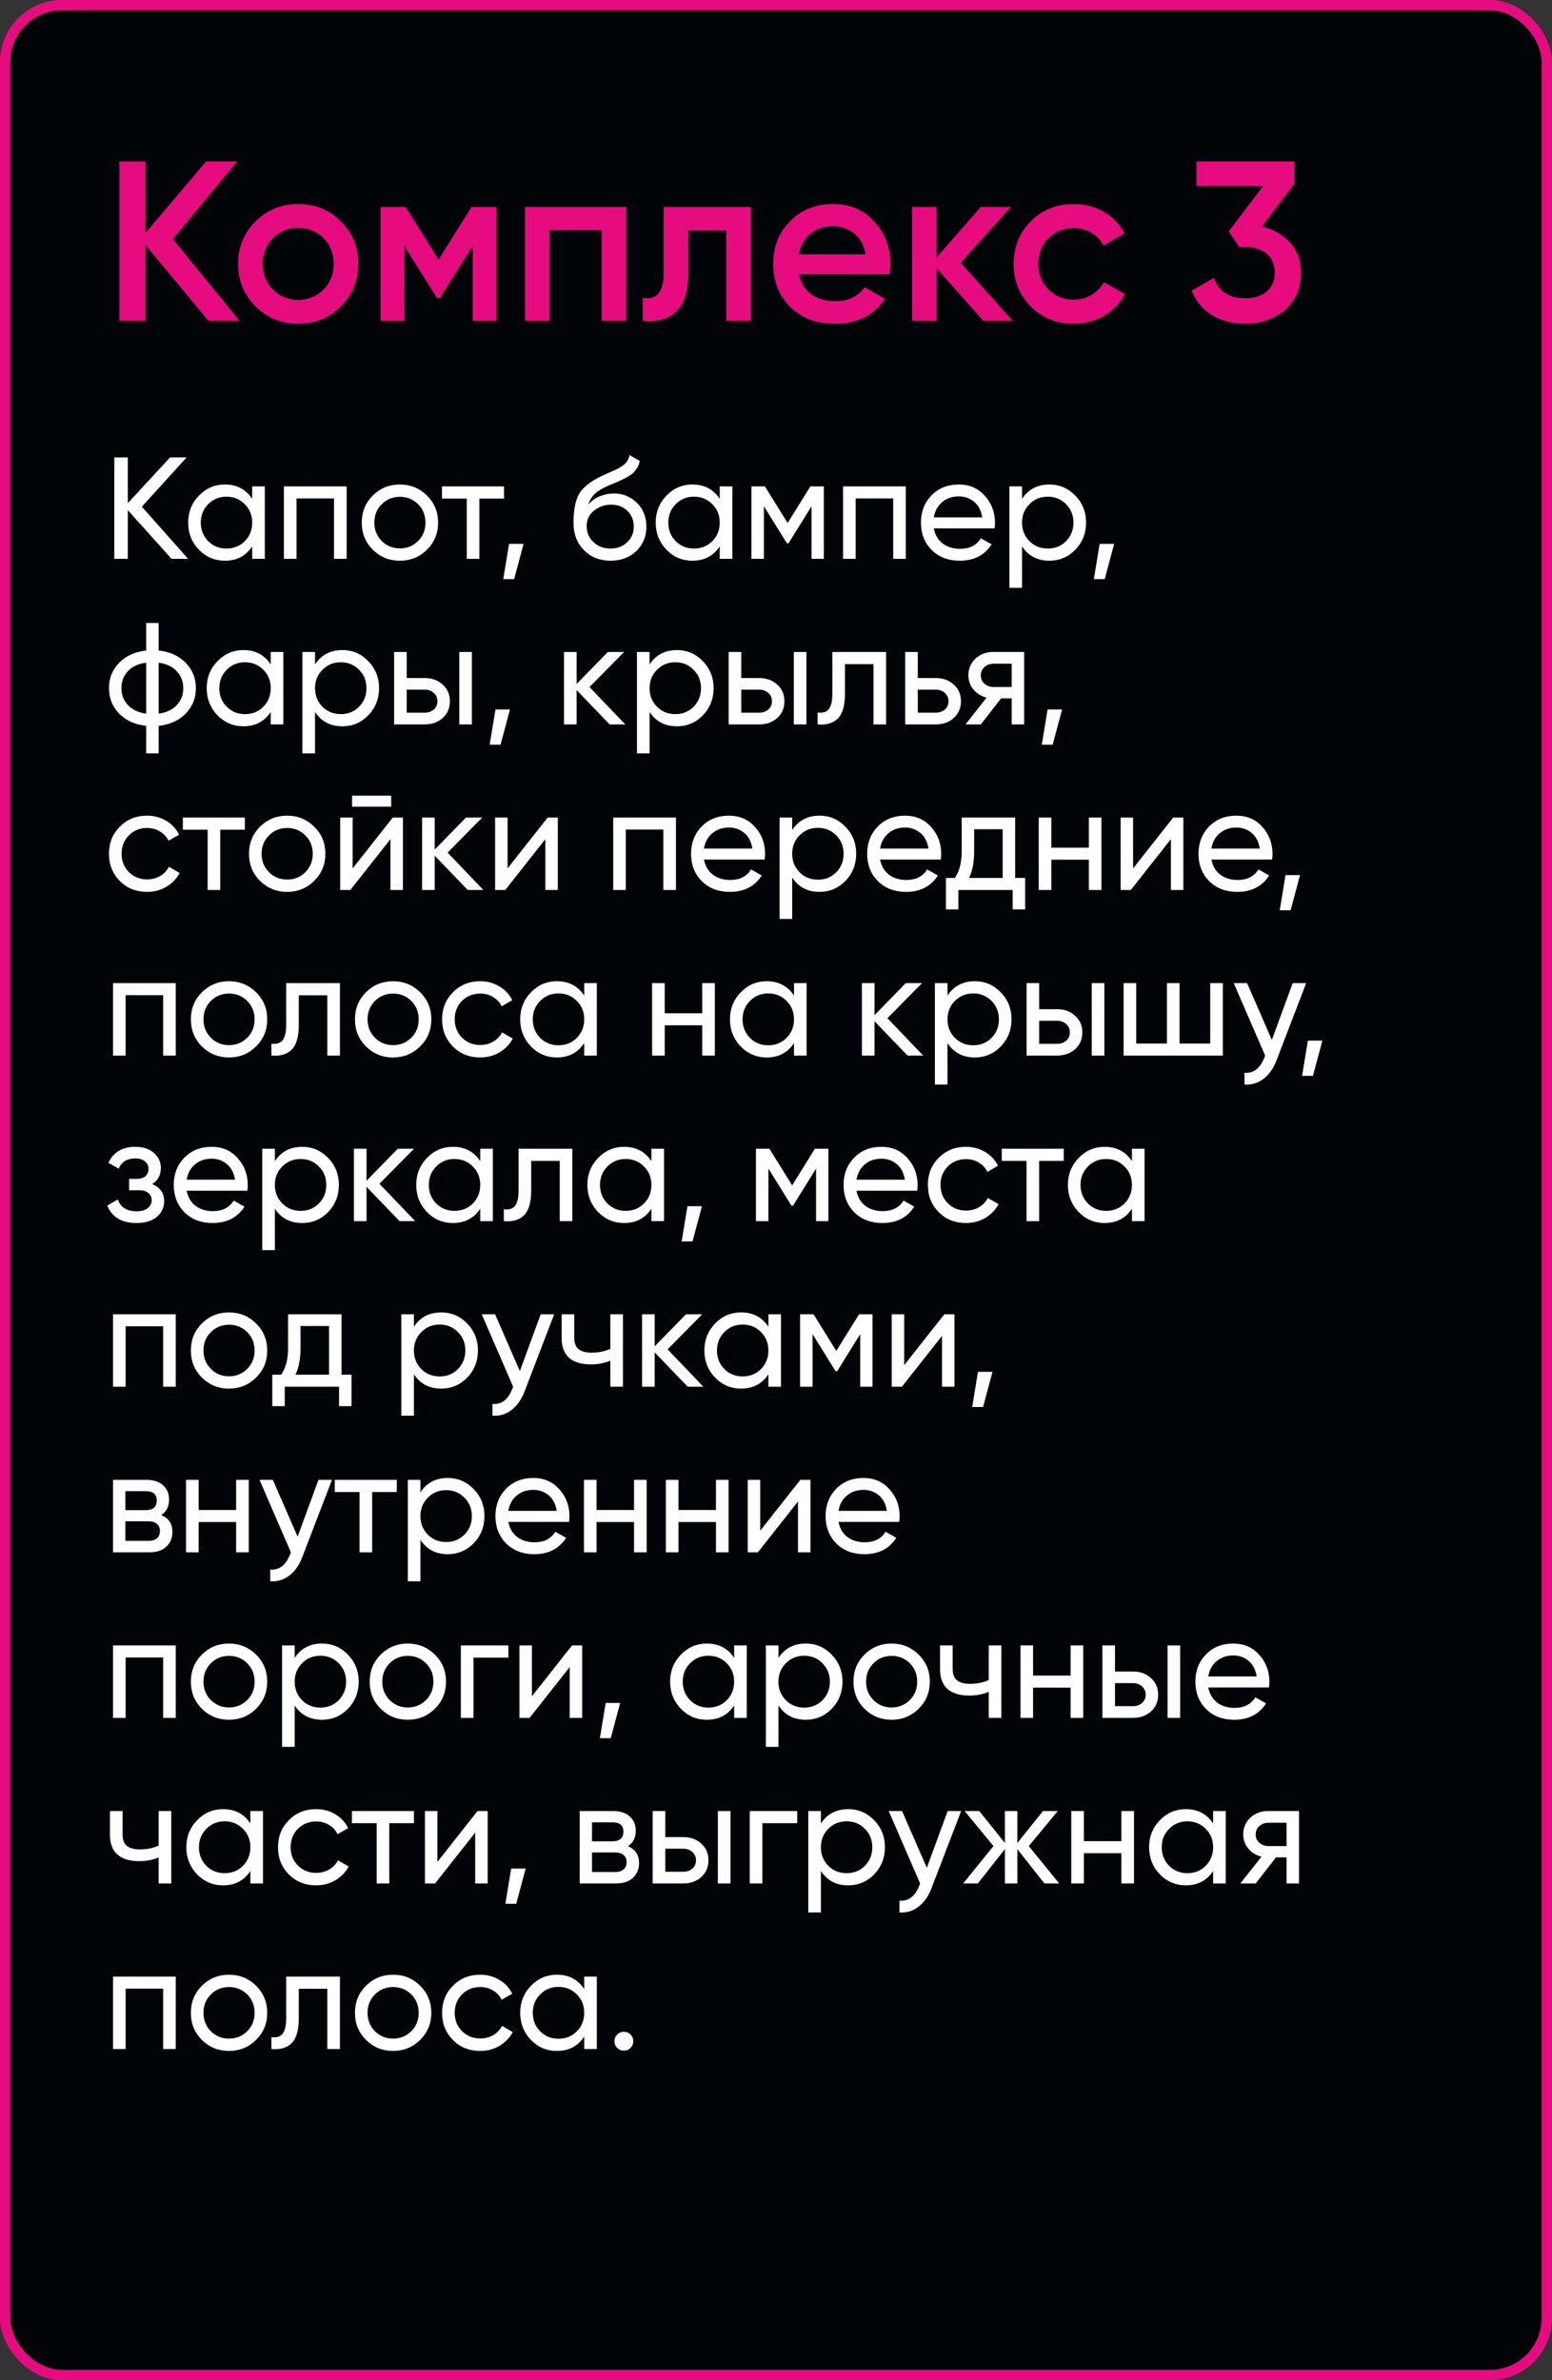 <?xml version="1.0" encoding="UTF-8"?> <svg xmlns="http://www.w3.org/2000/svg" width="150" height="230" viewBox="0 0 150 230" fill="none"><rect x="0" y="0" width="150" height="230" fill="#333333" stroke="none"/> <rect x="0.5" y="0.5" width="149" height="229" rx="5.5" fill="#000406" stroke="#E60C80"></rect> <path d="M23.156 31H20.142L14.07 23.674V31H11.54V15.6H14.07V22.508L19.922 15.6H22.936L16.71 23.102L23.156 31Z" fill="#E60C80"></path> <path d="M28.824 31.286C27.211 31.286 25.84 30.729 24.71 29.614C23.581 28.499 23.016 27.128 23.016 25.5C23.016 23.872 23.581 22.501 24.71 21.386C25.84 20.271 27.211 19.714 28.824 19.714C30.452 19.714 31.823 20.271 32.938 21.386C34.068 22.501 34.632 23.872 34.632 25.5C34.632 27.128 34.068 28.499 32.938 29.614C31.823 30.729 30.452 31.286 28.824 31.286ZM26.382 27.986C27.042 28.646 27.856 28.976 28.824 28.976C29.792 28.976 30.606 28.646 31.266 27.986C31.926 27.326 32.256 26.497 32.256 25.5C32.256 24.503 31.926 23.674 31.266 23.014C30.606 22.354 29.792 22.024 28.824 22.024C27.856 22.024 27.042 22.354 26.382 23.014C25.722 23.674 25.392 24.503 25.392 25.5C25.392 26.497 25.722 27.326 26.382 27.986Z" fill="#E60C80"></path> <path d="M48.001 20V31H45.691V23.762L42.523 28.8H42.237L39.091 23.784V31H36.781V20H39.201L42.391 25.082L45.581 20H48.001Z" fill="#E60C80"></path> <path d="M60.535 20V31H58.159V22.244H53.121V31H50.745V20H60.535Z" fill="#E60C80"></path> <path d="M72.576 20V31H70.2V22.288H66.526V26.38C66.526 28.125 66.145 29.365 65.382 30.098C64.62 30.831 63.534 31.132 62.126 31V28.778C62.801 28.895 63.307 28.756 63.644 28.36C63.982 27.964 64.15 27.267 64.15 26.27V20H72.576Z" fill="#E60C80"></path> <path d="M77.215 26.512C77.391 27.348 77.794 27.993 78.425 28.448C79.056 28.888 79.826 29.108 80.735 29.108C81.996 29.108 82.942 28.653 83.573 27.744L85.531 28.888C84.446 30.487 82.84 31.286 80.713 31.286C78.924 31.286 77.479 30.743 76.379 29.658C75.279 28.558 74.729 27.172 74.729 25.5C74.729 23.857 75.272 22.486 76.357 21.386C77.442 20.271 78.836 19.714 80.537 19.714C82.15 19.714 83.47 20.279 84.497 21.408C85.538 22.537 86.059 23.909 86.059 25.522C86.059 25.771 86.03 26.101 85.971 26.512H77.215ZM77.193 24.576H83.661C83.5 23.681 83.126 23.007 82.539 22.552C81.967 22.097 81.292 21.87 80.515 21.87C79.635 21.87 78.902 22.112 78.315 22.596C77.728 23.08 77.354 23.74 77.193 24.576Z" fill="#E60C80"></path> <path d="M97.874 31H95.036L90.526 25.918V31H88.15V20H90.526V24.862L94.794 20H97.698L92.858 25.39L97.874 31Z" fill="#E60C80"></path> <path d="M103.783 31.286C102.126 31.286 100.74 30.729 99.625 29.614C98.525 28.499 97.975 27.128 97.975 25.5C97.975 23.857 98.525 22.486 99.625 21.386C100.74 20.271 102.126 19.714 103.783 19.714C104.854 19.714 105.829 19.971 106.709 20.484C107.589 20.997 108.249 21.687 108.689 22.552L106.643 23.74C106.394 23.212 106.012 22.801 105.499 22.508C105 22.2 104.421 22.046 103.761 22.046C102.793 22.046 101.979 22.376 101.319 23.036C100.674 23.696 100.351 24.517 100.351 25.5C100.351 26.483 100.674 27.304 101.319 27.964C101.979 28.624 102.793 28.954 103.761 28.954C104.406 28.954 104.986 28.8 105.499 28.492C106.027 28.184 106.423 27.773 106.687 27.26L108.733 28.426C108.264 29.306 107.589 30.003 106.709 30.516C105.829 31.029 104.854 31.286 103.783 31.286Z" fill="#E60C80"></path> <path d="M121.977 21.892C123.092 22.156 123.994 22.677 124.683 23.454C125.387 24.217 125.739 25.177 125.739 26.336C125.739 27.876 125.218 29.086 124.177 29.966C123.136 30.846 121.86 31.286 120.349 31.286C119.176 31.286 118.12 31.015 117.181 30.472C116.257 29.929 115.59 29.137 115.179 28.096L117.335 26.842C117.79 28.162 118.794 28.822 120.349 28.822C121.229 28.822 121.926 28.602 122.439 28.162C122.952 27.707 123.209 27.099 123.209 26.336C123.209 25.573 122.952 24.972 122.439 24.532C121.926 24.092 121.229 23.872 120.349 23.872H119.777L118.765 22.354L122.087 17.976H115.641V15.6H125.101V17.756L121.977 21.892Z" fill="#E60C80"></path> <path d="M18.176 54H16.58L12.352 49.296V54H11.05V44.2H12.352V48.624L16.44 44.2H18.036L13.71 48.96L18.176 54Z" fill="white"></path> <path d="M24.376 47H25.594V54H24.376V52.796C23.769 53.72 22.887 54.182 21.73 54.182C20.75 54.182 19.915 53.827 19.224 53.118C18.533 52.399 18.188 51.527 18.188 50.5C18.188 49.473 18.533 48.605 19.224 47.896C19.915 47.177 20.75 46.818 21.73 46.818C22.887 46.818 23.769 47.28 24.376 48.204V47ZM21.884 53.006C22.593 53.006 23.186 52.768 23.662 52.292C24.138 51.807 24.376 51.209 24.376 50.5C24.376 49.791 24.138 49.198 23.662 48.722C23.186 48.237 22.593 47.994 21.884 47.994C21.184 47.994 20.596 48.237 20.12 48.722C19.644 49.198 19.406 49.791 19.406 50.5C19.406 51.209 19.644 51.807 20.12 52.292C20.596 52.768 21.184 53.006 21.884 53.006Z" fill="white"></path> <path d="M33.501 47V54H32.283V48.162H28.657V54H27.439V47H33.501Z" fill="white"></path> <path d="M41.263 53.118C40.545 53.827 39.672 54.182 38.645 54.182C37.619 54.182 36.746 53.827 36.027 53.118C35.318 52.409 34.963 51.536 34.963 50.5C34.963 49.464 35.318 48.591 36.027 47.882C36.746 47.173 37.619 46.818 38.645 46.818C39.672 46.818 40.545 47.173 41.263 47.882C41.982 48.591 42.341 49.464 42.341 50.5C42.341 51.536 41.982 52.409 41.263 53.118ZM38.645 52.992C39.345 52.992 39.933 52.754 40.409 52.278C40.885 51.802 41.123 51.209 41.123 50.5C41.123 49.791 40.885 49.198 40.409 48.722C39.933 48.246 39.345 48.008 38.645 48.008C37.955 48.008 37.371 48.246 36.895 48.722C36.419 49.198 36.181 49.791 36.181 50.5C36.181 51.209 36.419 51.802 36.895 52.278C37.371 52.754 37.955 52.992 38.645 52.992Z" fill="white"></path> <path d="M48.712 47V48.176H46.332V54H45.114V48.176H42.72V47H48.712Z" fill="white"></path> <path d="M50.601 52.558L49.691 55.96H48.641L49.201 52.558H50.601Z" fill="white"></path> <path d="M59 54.182C57.964 54.182 57.11 53.841 56.438 53.16C55.766 52.479 55.43 51.601 55.43 50.528C55.43 49.333 55.603 48.414 55.948 47.77C56.303 47.126 57.022 46.543 58.104 46.02C58.3 45.927 58.566 45.805 58.902 45.656C59.248 45.507 59.499 45.395 59.658 45.32C59.817 45.236 59.994 45.129 60.19 44.998C60.386 44.858 60.531 44.709 60.624 44.55C60.727 44.382 60.801 44.191 60.848 43.976L61.828 44.536C61.8 44.685 61.763 44.825 61.716 44.956C61.669 45.077 61.599 45.199 61.506 45.32C61.422 45.432 61.347 45.53 61.282 45.614C61.217 45.698 61.105 45.791 60.946 45.894C60.797 45.987 60.685 46.057 60.61 46.104C60.545 46.151 60.41 46.221 60.204 46.314C60.008 46.407 59.873 46.473 59.798 46.51C59.733 46.538 59.579 46.603 59.336 46.706C59.093 46.799 58.944 46.86 58.888 46.888C58.254 47.159 57.787 47.434 57.488 47.714C57.199 47.994 56.989 48.349 56.858 48.778C57.157 48.405 57.53 48.129 57.978 47.952C58.426 47.775 58.874 47.686 59.322 47.686C60.2 47.686 60.941 47.985 61.548 48.582C62.164 49.179 62.472 49.949 62.472 50.892C62.472 51.844 62.145 52.633 61.492 53.258C60.839 53.874 60.008 54.182 59 54.182ZM57.362 52.39C57.801 52.801 58.347 53.006 59 53.006C59.654 53.006 60.19 52.805 60.61 52.404C61.039 52.003 61.254 51.499 61.254 50.892C61.254 50.267 61.049 49.758 60.638 49.366C60.237 48.965 59.705 48.764 59.042 48.764C58.445 48.764 57.904 48.955 57.418 49.338C56.942 49.711 56.704 50.206 56.704 50.822C56.704 51.457 56.923 51.979 57.362 52.39Z" fill="white"></path> <path d="M69.562 47H70.78V54H69.562V52.796C68.955 53.72 68.073 54.182 66.916 54.182C65.936 54.182 65.1 53.827 64.41 53.118C63.719 52.399 63.374 51.527 63.374 50.5C63.374 49.473 63.719 48.605 64.41 47.896C65.1 47.177 65.936 46.818 66.916 46.818C68.073 46.818 68.955 47.28 69.562 48.204V47ZM67.07 53.006C67.779 53.006 68.372 52.768 68.848 52.292C69.324 51.807 69.562 51.209 69.562 50.5C69.562 49.791 69.324 49.198 68.848 48.722C68.372 48.237 67.779 47.994 67.07 47.994C66.37 47.994 65.782 48.237 65.306 48.722C64.83 49.198 64.592 49.791 64.592 50.5C64.592 51.209 64.83 51.807 65.306 52.292C65.782 52.768 66.37 53.006 67.07 53.006Z" fill="white"></path> <path d="M79.625 47V54H78.435V48.918L76.209 52.502H76.055L73.829 48.918V54H72.625V47H73.927L76.125 50.542L78.323 47H79.625Z" fill="white"></path> <path d="M87.546 47V54H86.328V48.162H82.702V54H81.484V47H87.546Z" fill="white"></path> <path d="M90.254 51.06C90.376 51.685 90.66 52.171 91.108 52.516C91.566 52.861 92.126 53.034 92.788 53.034C93.712 53.034 94.384 52.693 94.804 52.012L95.84 52.6C95.159 53.655 94.132 54.182 92.76 54.182C91.65 54.182 90.744 53.837 90.044 53.146C89.354 52.446 89.008 51.564 89.008 50.5C89.008 49.445 89.349 48.568 90.03 47.868C90.712 47.168 91.594 46.818 92.676 46.818C93.703 46.818 94.538 47.182 95.182 47.91C95.836 48.629 96.162 49.497 96.162 50.514C96.162 50.691 96.148 50.873 96.12 51.06H90.254ZM92.676 47.966C92.023 47.966 91.482 48.153 91.052 48.526C90.623 48.89 90.357 49.38 90.254 49.996H94.93C94.828 49.333 94.566 48.829 94.146 48.484C93.726 48.139 93.236 47.966 92.676 47.966Z" fill="white"></path> <path d="M101.426 46.818C102.406 46.818 103.242 47.177 103.932 47.896C104.623 48.605 104.968 49.473 104.968 50.5C104.968 51.527 104.623 52.399 103.932 53.118C103.242 53.827 102.406 54.182 101.426 54.182C100.269 54.182 99.387 53.72 98.78 52.796V56.8H97.562V47H98.78V48.204C99.387 47.28 100.269 46.818 101.426 46.818ZM101.272 53.006C101.972 53.006 102.56 52.768 103.036 52.292C103.512 51.807 103.75 51.209 103.75 50.5C103.75 49.791 103.512 49.198 103.036 48.722C102.56 48.237 101.972 47.994 101.272 47.994C100.563 47.994 99.97 48.237 99.494 48.722C99.018 49.198 98.78 49.791 98.78 50.5C98.78 51.209 99.018 51.807 99.494 52.292C99.97 52.768 100.563 53.006 101.272 53.006Z" fill="white"></path> <path d="M107.681 52.558L106.771 55.96H105.721L106.281 52.558H107.681Z" fill="white"></path> <path d="M17.952 64.05C18.605 64.722 18.932 65.539 18.932 66.5C18.932 67.461 18.605 68.278 17.952 68.95C17.298 69.622 16.426 70.019 15.334 70.14V72.8H14.13V70.14C13.038 70.019 12.165 69.622 11.512 68.95C10.858 68.278 10.532 67.461 10.532 66.5C10.532 65.539 10.858 64.722 11.512 64.05C12.165 63.378 13.038 62.981 14.13 62.86V60.2H15.334V62.86C16.426 62.981 17.298 63.378 17.952 64.05ZM11.736 66.5C11.736 67.144 11.946 67.69 12.366 68.138C12.795 68.586 13.383 68.861 14.13 68.964V64.036C13.383 64.129 12.795 64.4 12.366 64.848C11.946 65.296 11.736 65.847 11.736 66.5ZM15.334 68.964C16.08 68.861 16.664 68.586 17.084 68.138C17.504 67.69 17.714 67.144 17.714 66.5C17.714 65.856 17.504 65.31 17.084 64.862C16.664 64.414 16.08 64.139 15.334 64.036V68.964Z" fill="white"></path> <path d="M26.167 63H27.385V70H26.167V68.796C25.56 69.72 24.678 70.182 23.521 70.182C22.541 70.182 21.706 69.827 21.015 69.118C20.324 68.399 19.979 67.527 19.979 66.5C19.979 65.473 20.324 64.605 21.015 63.896C21.706 63.177 22.541 62.818 23.521 62.818C24.678 62.818 25.56 63.28 26.167 64.204V63ZM23.675 69.006C24.384 69.006 24.977 68.768 25.453 68.292C25.929 67.807 26.167 67.209 26.167 66.5C26.167 65.791 25.929 65.198 25.453 64.722C24.977 64.237 24.384 63.994 23.675 63.994C22.975 63.994 22.387 64.237 21.911 64.722C21.435 65.198 21.197 65.791 21.197 66.5C21.197 67.209 21.435 67.807 21.911 68.292C22.387 68.768 22.975 69.006 23.675 69.006Z" fill="white"></path> <path d="M33.094 62.818C34.074 62.818 34.91 63.177 35.6 63.896C36.291 64.605 36.636 65.473 36.636 66.5C36.636 67.527 36.291 68.399 35.6 69.118C34.91 69.827 34.074 70.182 33.094 70.182C31.937 70.182 31.055 69.72 30.448 68.796V72.8H29.23V63H30.448V64.204C31.055 63.28 31.937 62.818 33.094 62.818ZM32.94 69.006C33.64 69.006 34.228 68.768 34.704 68.292C35.18 67.807 35.418 67.209 35.418 66.5C35.418 65.791 35.18 65.198 34.704 64.722C34.228 64.237 33.64 63.994 32.94 63.994C32.231 63.994 31.638 64.237 31.162 64.722C30.686 65.198 30.448 65.791 30.448 66.5C30.448 67.209 30.686 67.807 31.162 68.292C31.638 68.768 32.231 69.006 32.94 69.006Z" fill="white"></path> <path d="M41.044 65.52C41.744 65.52 42.322 65.73 42.78 66.15C43.246 66.561 43.48 67.097 43.48 67.76C43.48 68.423 43.246 68.964 42.78 69.384C42.322 69.795 41.744 70 41.044 70H38.09V63H39.308V65.52H41.044ZM44.39 63H45.608V70H44.39V63ZM41.044 68.866C41.389 68.866 41.678 68.768 41.912 68.572C42.154 68.367 42.276 68.096 42.276 67.76C42.276 67.424 42.154 67.153 41.912 66.948C41.678 66.743 41.389 66.64 41.044 66.64H39.308V68.866H41.044Z" fill="white"></path> <path d="M49.289 68.558L48.379 71.96H47.329L47.889 68.558H49.289Z" fill="white"></path> <path d="M60.432 70H58.92L55.728 66.682V70H54.51V63H55.728V66.094L58.752 63H60.32L56.974 66.388L60.432 70Z" fill="white"></path> <path d="M65.428 62.818C66.408 62.818 67.244 63.177 67.934 63.896C68.625 64.605 68.97 65.473 68.97 66.5C68.97 67.527 68.625 68.399 67.934 69.118C67.244 69.827 66.408 70.182 65.428 70.182C64.271 70.182 63.389 69.72 62.782 68.796V72.8H61.564V63H62.782V64.204C63.389 63.28 64.271 62.818 65.428 62.818ZM65.274 69.006C65.974 69.006 66.562 68.768 67.038 68.292C67.514 67.807 67.752 67.209 67.752 66.5C67.752 65.791 67.514 65.198 67.038 64.722C66.562 64.237 65.974 63.994 65.274 63.994C64.565 63.994 63.972 64.237 63.496 64.722C63.02 65.198 62.782 65.791 62.782 66.5C62.782 67.209 63.02 67.807 63.496 68.292C63.972 68.768 64.565 69.006 65.274 69.006Z" fill="white"></path> <path d="M73.378 65.52C74.078 65.52 74.656 65.73 75.114 66.15C75.58 66.561 75.814 67.097 75.814 67.76C75.814 68.423 75.58 68.964 75.114 69.384C74.656 69.795 74.078 70 73.378 70H70.424V63H71.642V65.52H73.378ZM76.724 63H77.942V70H76.724V63ZM73.378 68.866C73.723 68.866 74.012 68.768 74.246 68.572C74.488 68.367 74.61 68.096 74.61 67.76C74.61 67.424 74.488 67.153 74.246 66.948C74.012 66.743 73.723 66.64 73.378 66.64H71.642V68.866H73.378Z" fill="white"></path> <path d="M85.641 63V70H84.423V64.176H81.665V67.032C81.665 68.18 81.431 68.983 80.965 69.44C80.507 69.888 79.859 70.075 79.019 70V68.852C79.495 68.917 79.849 68.815 80.083 68.544C80.325 68.264 80.447 67.751 80.447 67.004V63H85.641Z" fill="white"></path> <path d="M90.44 65.52C91.14 65.52 91.719 65.73 92.176 66.15C92.643 66.561 92.876 67.097 92.876 67.76C92.876 68.423 92.643 68.964 92.176 69.384C91.719 69.795 91.14 70 90.44 70H87.486V63H88.704V65.52H90.44ZM90.44 68.866C90.786 68.866 91.075 68.768 91.308 68.572C91.551 68.367 91.672 68.096 91.672 67.76C91.672 67.424 91.551 67.153 91.308 66.948C91.075 66.743 90.786 66.64 90.44 66.64H88.704V68.866H90.44Z" fill="white"></path> <path d="M98.984 63V70H97.78V67.48H96.758L94.798 70H93.314L95.358 67.41C94.835 67.279 94.411 67.018 94.084 66.626C93.757 66.234 93.594 65.777 93.594 65.254C93.594 64.61 93.823 64.073 94.28 63.644C94.737 63.215 95.311 63 96.002 63H98.984ZM96.044 66.388H97.78V64.134H96.044C95.699 64.134 95.405 64.237 95.162 64.442C94.919 64.647 94.798 64.923 94.798 65.268C94.798 65.604 94.919 65.875 95.162 66.08C95.405 66.285 95.699 66.388 96.044 66.388Z" fill="white"></path> <path d="M102.65 68.558L101.74 71.96H100.69L101.25 68.558H102.65Z" fill="white"></path> <path d="M14.214 86.182C13.159 86.182 12.282 85.832 11.582 85.132C10.882 84.423 10.532 83.545 10.532 82.5C10.532 81.455 10.882 80.582 11.582 79.882C12.282 79.173 13.159 78.818 14.214 78.818C14.904 78.818 15.525 78.986 16.076 79.322C16.626 79.649 17.037 80.092 17.308 80.652L16.286 81.24C16.108 80.867 15.833 80.568 15.46 80.344C15.096 80.12 14.68 80.008 14.214 80.008C13.514 80.008 12.926 80.246 12.45 80.722C11.983 81.198 11.75 81.791 11.75 82.5C11.75 83.2 11.983 83.788 12.45 84.264C12.926 84.74 13.514 84.978 14.214 84.978C14.68 84.978 15.1 84.871 15.474 84.656C15.847 84.432 16.132 84.133 16.328 83.76L17.364 84.362C17.065 84.913 16.636 85.356 16.076 85.692C15.516 86.019 14.895 86.182 14.214 86.182Z" fill="white"></path> <path d="M23.665 79V80.176H21.285V86H20.067V80.176H17.673V79H23.665Z" fill="white"></path> <path d="M30.367 85.118C29.648 85.827 28.776 86.182 27.749 86.182C26.722 86.182 25.85 85.827 25.131 85.118C24.422 84.409 24.067 83.536 24.067 82.5C24.067 81.464 24.422 80.591 25.131 79.882C25.85 79.173 26.722 78.818 27.749 78.818C28.776 78.818 29.648 79.173 30.367 79.882C31.086 80.591 31.445 81.464 31.445 82.5C31.445 83.536 31.086 84.409 30.367 85.118ZM27.749 84.992C28.449 84.992 29.037 84.754 29.513 84.278C29.989 83.802 30.227 83.209 30.227 82.5C30.227 81.791 29.989 81.198 29.513 80.722C29.037 80.246 28.449 80.008 27.749 80.008C27.058 80.008 26.475 80.246 25.999 80.722C25.523 81.198 25.285 81.791 25.285 82.5C25.285 83.209 25.523 83.802 25.999 84.278C26.475 84.754 27.058 84.992 27.749 84.992Z" fill="white"></path> <path d="M34.029 77.95V76.886H37.809V77.95H34.029ZM37.963 79H38.943V86H37.739V81.086L33.861 86H32.881V79H34.085V83.914L37.963 79Z" fill="white"></path> <path d="M46.719 86H45.207L42.015 82.682V86H40.797V79H42.015V82.094L45.039 79H46.607L43.261 82.388L46.719 86Z" fill="white"></path> <path d="M52.934 79H53.913V86H52.709V81.086L48.831 86H47.852V79H49.056V83.914L52.934 79Z" fill="white"></path> <path d="M65.329 79V86H64.112V80.162H60.486V86H59.267V79H65.329Z" fill="white"></path> <path d="M68.037 83.06C68.159 83.685 68.444 84.171 68.891 84.516C69.349 84.861 69.909 85.034 70.572 85.034C71.496 85.034 72.168 84.693 72.588 84.012L73.624 84.6C72.942 85.655 71.915 86.182 70.543 86.182C69.433 86.182 68.528 85.837 67.828 85.146C67.137 84.446 66.791 83.564 66.791 82.5C66.791 81.445 67.132 80.568 67.814 79.868C68.495 79.168 69.377 78.818 70.46 78.818C71.486 78.818 72.322 79.182 72.966 79.91C73.619 80.629 73.945 81.497 73.945 82.514C73.945 82.691 73.931 82.873 73.903 83.06H68.037ZM70.46 79.966C69.806 79.966 69.265 80.153 68.835 80.526C68.406 80.89 68.14 81.38 68.037 81.996H72.713C72.611 81.333 72.35 80.829 71.93 80.484C71.51 80.139 71.019 79.966 70.46 79.966Z" fill="white"></path> <path d="M79.21 78.818C80.19 78.818 81.025 79.177 81.716 79.896C82.406 80.605 82.752 81.473 82.752 82.5C82.752 83.527 82.406 84.399 81.716 85.118C81.025 85.827 80.19 86.182 79.21 86.182C78.052 86.182 77.17 85.72 76.564 84.796V88.8H75.346V79H76.564V80.204C77.17 79.28 78.052 78.818 79.21 78.818ZM79.056 85.006C79.756 85.006 80.344 84.768 80.82 84.292C81.296 83.807 81.534 83.209 81.534 82.5C81.534 81.791 81.296 81.198 80.82 80.722C80.344 80.237 79.756 79.994 79.056 79.994C78.346 79.994 77.754 80.237 77.278 80.722C76.802 81.198 76.564 81.791 76.564 82.5C76.564 83.209 76.802 83.807 77.278 84.292C77.754 84.768 78.346 85.006 79.056 85.006Z" fill="white"></path> <path d="M85.059 83.06C85.18 83.685 85.465 84.171 85.913 84.516C86.37 84.861 86.93 85.034 87.593 85.034C88.517 85.034 89.189 84.693 89.609 84.012L90.645 84.6C89.964 85.655 88.937 86.182 87.565 86.182C86.454 86.182 85.549 85.837 84.849 85.146C84.158 84.446 83.813 83.564 83.813 82.5C83.813 81.445 84.154 80.568 84.835 79.868C85.516 79.168 86.398 78.818 87.481 78.818C88.508 78.818 89.343 79.182 89.987 79.91C90.64 80.629 90.967 81.497 90.967 82.514C90.967 82.691 90.953 82.873 90.925 83.06H85.059ZM87.481 79.966C86.828 79.966 86.286 80.153 85.857 80.526C85.428 80.89 85.162 81.38 85.059 81.996H89.735C89.632 81.333 89.371 80.829 88.951 80.484C88.531 80.139 88.041 79.966 87.481 79.966Z" fill="white"></path> <path d="M98.114 84.838H99.08V87.876H97.876V86H92.626V87.876H91.422V84.838H92.276C92.724 84.222 92.948 83.359 92.948 82.248V79H98.114V84.838ZM93.662 84.838H96.91V80.134H94.152V82.248C94.152 83.293 93.988 84.157 93.662 84.838Z" fill="white"></path> <path d="M105.237 79H106.455V86H105.237V83.074H101.611V86H100.393V79H101.611V81.912H105.237V79Z" fill="white"></path> <path d="M113.391 79H114.371V86H113.167V81.086L109.289 86H108.309V79H109.513V83.914L113.391 79Z" fill="white"></path> <path d="M117.079 83.06C117.2 83.685 117.485 84.171 117.933 84.516C118.39 84.861 118.95 85.034 119.613 85.034C120.537 85.034 121.209 84.693 121.629 84.012L122.665 84.6C121.983 85.655 120.957 86.182 119.585 86.182C118.474 86.182 117.569 85.837 116.869 85.146C116.178 84.446 115.833 83.564 115.833 82.5C115.833 81.445 116.173 80.568 116.855 79.868C117.536 79.168 118.418 78.818 119.501 78.818C120.527 78.818 121.363 79.182 122.007 79.91C122.66 80.629 122.987 81.497 122.987 82.514C122.987 82.691 122.973 82.873 122.945 83.06H117.079ZM119.501 79.966C118.847 79.966 118.306 80.153 117.877 80.526C117.447 80.89 117.181 81.38 117.079 81.996H121.755C121.652 81.333 121.391 80.829 120.971 80.484C120.551 80.139 120.061 79.966 119.501 79.966Z" fill="white"></path> <path d="M125.646 84.558L124.736 87.96H123.686L124.246 84.558H125.646Z" fill="white"></path> <path d="M16.986 95V102H15.768V96.162H12.142V102H10.924V95H16.986Z" fill="white"></path> <path d="M24.748 101.118C24.029 101.827 23.157 102.182 22.13 102.182C21.103 102.182 20.23 101.827 19.512 101.118C18.802 100.409 18.448 99.536 18.448 98.5C18.448 97.464 18.802 96.591 19.512 95.882C20.23 95.173 21.103 94.818 22.13 94.818C23.157 94.818 24.029 95.173 24.748 95.882C25.466 96.591 25.826 97.464 25.826 98.5C25.826 99.536 25.466 100.409 24.748 101.118ZM22.13 100.992C22.83 100.992 23.418 100.754 23.894 100.278C24.37 99.802 24.608 99.209 24.608 98.5C24.608 97.791 24.37 97.198 23.894 96.722C23.418 96.246 22.83 96.008 22.13 96.008C21.439 96.008 20.856 96.246 20.38 96.722C19.904 97.198 19.666 97.791 19.666 98.5C19.666 99.209 19.904 99.802 20.38 100.278C20.856 100.754 21.439 100.992 22.13 100.992Z" fill="white"></path> <path d="M32.854 95V102H31.636V96.176H28.878V99.032C28.878 100.18 28.644 100.983 28.178 101.44C27.72 101.888 27.072 102.075 26.232 102V100.852C26.708 100.917 27.062 100.815 27.296 100.544C27.538 100.264 27.66 99.751 27.66 99.004V95H32.854Z" fill="white"></path> <path d="M40.607 101.118C39.889 101.827 39.016 102.182 37.989 102.182C36.962 102.182 36.09 101.827 35.371 101.118C34.662 100.409 34.307 99.536 34.307 98.5C34.307 97.464 34.662 96.591 35.371 95.882C36.09 95.173 36.962 94.818 37.989 94.818C39.016 94.818 39.889 95.173 40.607 95.882C41.326 96.591 41.685 97.464 41.685 98.5C41.685 99.536 41.326 100.409 40.607 101.118ZM37.989 100.992C38.689 100.992 39.277 100.754 39.753 100.278C40.229 99.802 40.467 99.209 40.467 98.5C40.467 97.791 40.229 97.198 39.753 96.722C39.277 96.246 38.689 96.008 37.989 96.008C37.298 96.008 36.715 96.246 36.239 96.722C35.763 97.198 35.525 97.791 35.525 98.5C35.525 99.209 35.763 99.802 36.239 100.278C36.715 100.754 37.298 100.992 37.989 100.992Z" fill="white"></path> <path d="M46.411 102.182C45.356 102.182 44.479 101.832 43.779 101.132C43.079 100.423 42.729 99.545 42.729 98.5C42.729 97.455 43.079 96.582 43.779 95.882C44.479 95.173 45.356 94.818 46.411 94.818C47.102 94.818 47.722 94.986 48.273 95.322C48.824 95.649 49.234 96.092 49.505 96.652L48.483 97.24C48.306 96.867 48.03 96.568 47.657 96.344C47.293 96.12 46.878 96.008 46.411 96.008C45.711 96.008 45.123 96.246 44.647 96.722C44.18 97.198 43.947 97.791 43.947 98.5C43.947 99.2 44.18 99.788 44.647 100.264C45.123 100.74 45.711 100.978 46.411 100.978C46.878 100.978 47.298 100.871 47.671 100.656C48.044 100.432 48.329 100.133 48.525 99.76L49.561 100.362C49.262 100.913 48.833 101.356 48.273 101.692C47.713 102.019 47.092 102.182 46.411 102.182Z" fill="white"></path> <path d="M56.464 95H57.682V102H56.464V100.796C55.857 101.72 54.975 102.182 53.818 102.182C52.838 102.182 52.003 101.827 51.312 101.118C50.621 100.399 50.276 99.527 50.276 98.5C50.276 97.473 50.621 96.605 51.312 95.896C52.003 95.177 52.838 94.818 53.818 94.818C54.975 94.818 55.857 95.28 56.464 96.204V95ZM53.972 101.006C54.681 101.006 55.274 100.768 55.75 100.292C56.226 99.807 56.464 99.209 56.464 98.5C56.464 97.791 56.226 97.198 55.75 96.722C55.274 96.237 54.681 95.994 53.972 95.994C53.272 95.994 52.684 96.237 52.208 96.722C51.732 97.198 51.494 97.791 51.494 98.5C51.494 99.209 51.732 99.807 52.208 100.292C52.684 100.768 53.272 101.006 53.972 101.006Z" fill="white"></path> <path d="M67.871 95H69.089V102H67.871V99.074H64.245V102H63.027V95H64.245V97.912H67.871V95Z" fill="white"></path> <path d="M76.739 95H77.957V102H76.739V100.796C76.133 101.72 75.251 102.182 74.093 102.182C73.113 102.182 72.278 101.827 71.587 101.118C70.897 100.399 70.551 99.527 70.551 98.5C70.551 97.473 70.897 96.605 71.587 95.896C72.278 95.177 73.113 94.818 74.093 94.818C75.251 94.818 76.133 95.28 76.739 96.204V95ZM74.247 101.006C74.957 101.006 75.549 100.768 76.025 100.292C76.501 99.807 76.739 99.209 76.739 98.5C76.739 97.791 76.501 97.198 76.025 96.722C75.549 96.237 74.957 95.994 74.247 95.994C73.547 95.994 72.959 96.237 72.483 96.722C72.007 97.198 71.769 97.791 71.769 98.5C71.769 99.209 72.007 99.807 72.483 100.292C72.959 100.768 73.547 101.006 74.247 101.006Z" fill="white"></path> <path d="M89.225 102H87.713L84.521 98.682V102H83.303V95H84.521V98.094L87.545 95H89.113L85.767 98.388L89.225 102Z" fill="white"></path> <path d="M94.221 94.818C95.201 94.818 96.037 95.177 96.727 95.896C97.418 96.605 97.763 97.473 97.763 98.5C97.763 99.527 97.418 100.399 96.727 101.118C96.037 101.827 95.201 102.182 94.221 102.182C93.064 102.182 92.182 101.72 91.575 100.796V104.8H90.357V95H91.575V96.204C92.182 95.28 93.064 94.818 94.221 94.818ZM94.067 101.006C94.767 101.006 95.355 100.768 95.831 100.292C96.307 99.807 96.545 99.209 96.545 98.5C96.545 97.791 96.307 97.198 95.831 96.722C95.355 96.237 94.767 95.994 94.067 95.994C93.358 95.994 92.765 96.237 92.289 96.722C91.813 97.198 91.575 97.791 91.575 98.5C91.575 99.209 91.813 99.807 92.289 100.292C92.765 100.768 93.358 101.006 94.067 101.006Z" fill="white"></path> <path d="M102.171 97.52C102.871 97.52 103.449 97.73 103.907 98.15C104.373 98.561 104.607 99.097 104.607 99.76C104.607 100.423 104.373 100.964 103.907 101.384C103.449 101.795 102.871 102 102.171 102H99.217V95H100.435V97.52H102.171ZM105.517 95H106.735V102H105.517V95ZM102.171 100.866C102.516 100.866 102.805 100.768 103.039 100.572C103.281 100.367 103.403 100.096 103.403 99.76C103.403 99.424 103.281 99.153 103.039 98.948C102.805 98.743 102.516 98.64 102.171 98.64H100.435V100.866H102.171Z" fill="white"></path> <path d="M116.968 95H118.186V102H108.596V95H109.814V100.838H112.782V95H114V100.838H116.968V95Z" fill="white"></path> <path d="M124.939 95H126.241L123.385 102.434C123.086 103.227 122.666 103.829 122.125 104.24C121.583 104.66 120.967 104.847 120.277 104.8V103.666C121.135 103.731 121.765 103.265 122.167 102.266L122.279 102.014L119.241 95H120.529L122.923 100.488L124.939 95Z" fill="white"></path> <path d="M127.806 100.558L126.896 103.96H125.846L126.406 100.558H127.806Z" fill="white"></path> <path d="M14.704 114.416C15.478 114.733 15.866 115.289 15.866 116.082C15.866 116.67 15.632 117.169 15.166 117.58C14.699 117.981 14.036 118.182 13.178 118.182C11.778 118.182 10.84 117.622 10.364 116.502L11.386 115.9C11.656 116.665 12.258 117.048 13.192 117.048C13.658 117.048 14.018 116.95 14.27 116.754C14.531 116.549 14.662 116.287 14.662 115.97C14.662 115.69 14.554 115.461 14.34 115.284C14.134 115.107 13.854 115.018 13.5 115.018H12.478V113.912H13.234C13.588 113.912 13.864 113.828 14.06 113.66C14.256 113.483 14.354 113.245 14.354 112.946C14.354 112.647 14.237 112.405 14.004 112.218C13.78 112.031 13.467 111.938 13.066 111.938C12.282 111.938 11.75 112.269 11.47 112.932L10.476 112.358C10.97 111.331 11.834 110.818 13.066 110.818C13.831 110.818 14.433 111.014 14.872 111.406C15.32 111.798 15.544 112.279 15.544 112.848C15.544 113.557 15.264 114.08 14.704 114.416Z" fill="white"></path> <path d="M18.04 115.06C18.161 115.685 18.445 116.171 18.893 116.516C19.351 116.861 19.911 117.034 20.573 117.034C21.497 117.034 22.169 116.693 22.59 116.012L23.625 116.6C22.944 117.655 21.918 118.182 20.546 118.182C19.435 118.182 18.529 117.837 17.829 117.146C17.139 116.446 16.794 115.564 16.794 114.5C16.794 113.445 17.134 112.568 17.816 111.868C18.497 111.168 19.379 110.818 20.462 110.818C21.488 110.818 22.323 111.182 22.968 111.91C23.621 112.629 23.948 113.497 23.948 114.514C23.948 114.691 23.933 114.873 23.905 115.06H18.04ZM20.462 111.966C19.808 111.966 19.267 112.153 18.837 112.526C18.408 112.89 18.142 113.38 18.04 113.996H22.715C22.613 113.333 22.352 112.829 21.931 112.484C21.512 112.139 21.021 111.966 20.462 111.966Z" fill="white"></path> <path d="M29.212 110.818C30.192 110.818 31.027 111.177 31.718 111.896C32.408 112.605 32.754 113.473 32.754 114.5C32.754 115.527 32.408 116.399 31.718 117.118C31.027 117.827 30.192 118.182 29.212 118.182C28.054 118.182 27.172 117.72 26.566 116.796V120.8H25.348V111H26.566V112.204C27.172 111.28 28.054 110.818 29.212 110.818ZM29.058 117.006C29.758 117.006 30.346 116.768 30.822 116.292C31.298 115.807 31.536 115.209 31.536 114.5C31.536 113.791 31.298 113.198 30.822 112.722C30.346 112.237 29.758 111.994 29.058 111.994C28.348 111.994 27.756 112.237 27.28 112.722C26.804 113.198 26.566 113.791 26.566 114.5C26.566 115.209 26.804 115.807 27.28 116.292C27.756 116.768 28.348 117.006 29.058 117.006Z" fill="white"></path> <path d="M40.129 118H38.617L35.425 114.682V118H34.207V111H35.425V114.094L38.449 111H40.017L36.671 114.388L40.129 118Z" fill="white"></path> <path d="M46.415 111H47.633V118H46.415V116.796C45.808 117.72 44.926 118.182 43.769 118.182C42.789 118.182 41.954 117.827 41.263 117.118C40.572 116.399 40.227 115.527 40.227 114.5C40.227 113.473 40.572 112.605 41.263 111.896C41.954 111.177 42.789 110.818 43.769 110.818C44.926 110.818 45.808 111.28 46.415 112.204V111ZM43.923 117.006C44.632 117.006 45.225 116.768 45.701 116.292C46.177 115.807 46.415 115.209 46.415 114.5C46.415 113.791 46.177 113.198 45.701 112.722C45.225 112.237 44.632 111.994 43.923 111.994C43.223 111.994 42.635 112.237 42.159 112.722C41.683 113.198 41.445 113.791 41.445 114.5C41.445 115.209 41.683 115.807 42.159 116.292C42.635 116.768 43.223 117.006 43.923 117.006Z" fill="white"></path> <path d="M55.316 111V118H54.099V112.176H51.34V115.032C51.34 116.18 51.107 116.983 50.641 117.44C50.183 117.888 49.535 118.075 48.694 118V116.852C49.17 116.917 49.525 116.815 49.758 116.544C50.001 116.264 50.123 115.751 50.123 115.004V111H55.316Z" fill="white"></path> <path d="M62.958 111H64.176V118H62.958V116.796C62.351 117.72 61.469 118.182 60.312 118.182C59.332 118.182 58.497 117.827 57.806 117.118C57.115 116.399 56.77 115.527 56.77 114.5C56.77 113.473 57.115 112.605 57.806 111.896C58.497 111.177 59.332 110.818 60.312 110.818C61.469 110.818 62.351 111.28 62.958 112.204V111ZM60.466 117.006C61.175 117.006 61.768 116.768 62.244 116.292C62.72 115.807 62.958 115.209 62.958 114.5C62.958 113.791 62.72 113.198 62.244 112.722C61.768 112.237 61.175 111.994 60.466 111.994C59.766 111.994 59.178 112.237 58.702 112.722C58.226 113.198 57.988 113.791 57.988 114.5C57.988 115.209 58.226 115.807 58.702 116.292C59.178 116.768 59.766 117.006 60.466 117.006Z" fill="white"></path> <path d="M67.841 116.558L66.931 119.96H65.881L66.441 116.558H67.841Z" fill="white"></path> <path d="M80.062 111V118H78.872V112.918L76.646 116.502H76.492L74.266 112.918V118H73.062V111H74.364L76.562 114.542L78.76 111H80.062Z" fill="white"></path> <path d="M82.776 115.06C82.897 115.685 83.182 116.171 83.63 116.516C84.087 116.861 84.647 117.034 85.31 117.034C86.234 117.034 86.906 116.693 87.326 116.012L88.362 116.6C87.68 117.655 86.654 118.182 85.282 118.182C84.171 118.182 83.266 117.837 82.566 117.146C81.875 116.446 81.53 115.564 81.53 114.5C81.53 113.445 81.871 112.568 82.552 111.868C83.233 111.168 84.115 110.818 85.198 110.818C86.225 110.818 87.06 111.182 87.704 111.91C88.357 112.629 88.684 113.497 88.684 114.514C88.684 114.691 88.67 114.873 88.642 115.06H82.776ZM85.198 111.966C84.544 111.966 84.003 112.153 83.574 112.526C83.144 112.89 82.879 113.38 82.776 113.996H87.452C87.349 113.333 87.088 112.829 86.668 112.484C86.248 112.139 85.758 111.966 85.198 111.966Z" fill="white"></path> <path d="M93.36 118.182C92.306 118.182 91.428 117.832 90.728 117.132C90.028 116.423 89.678 115.545 89.678 114.5C89.678 113.455 90.028 112.582 90.728 111.882C91.428 111.173 92.306 110.818 93.36 110.818C94.051 110.818 94.672 110.986 95.222 111.322C95.773 111.649 96.184 112.092 96.454 112.652L95.432 113.24C95.255 112.867 94.98 112.568 94.606 112.344C94.242 112.12 93.827 112.008 93.36 112.008C92.66 112.008 92.072 112.246 91.596 112.722C91.13 113.198 90.896 113.791 90.896 114.5C90.896 115.2 91.13 115.788 91.596 116.264C92.072 116.74 92.66 116.978 93.36 116.978C93.827 116.978 94.247 116.871 94.62 116.656C94.994 116.432 95.278 116.133 95.474 115.76L96.51 116.362C96.212 116.913 95.782 117.356 95.222 117.692C94.662 118.019 94.042 118.182 93.36 118.182Z" fill="white"></path> <path d="M102.811 111V112.176H100.431V118H99.213V112.176H96.82V111H102.811Z" fill="white"></path> <path d="M109.401 111H110.619V118H109.401V116.796C108.795 117.72 107.913 118.182 106.755 118.182C105.775 118.182 104.94 117.827 104.249 117.118C103.559 116.399 103.213 115.527 103.213 114.5C103.213 113.473 103.559 112.605 104.249 111.896C104.94 111.177 105.775 110.818 106.755 110.818C107.913 110.818 108.795 111.28 109.401 112.204V111ZM106.909 117.006C107.619 117.006 108.211 116.768 108.687 116.292C109.163 115.807 109.401 115.209 109.401 114.5C109.401 113.791 109.163 113.198 108.687 112.722C108.211 112.237 107.619 111.994 106.909 111.994C106.209 111.994 105.621 112.237 105.145 112.722C104.669 113.198 104.431 113.791 104.431 114.5C104.431 115.209 104.669 115.807 105.145 116.292C105.621 116.768 106.209 117.006 106.909 117.006Z" fill="white"></path> <path d="M16.986 127V134H15.768V128.162H12.142V134H10.924V127H16.986Z" fill="white"></path> <path d="M24.748 133.118C24.029 133.827 23.157 134.182 22.13 134.182C21.103 134.182 20.23 133.827 19.512 133.118C18.802 132.409 18.448 131.536 18.448 130.5C18.448 129.464 18.802 128.591 19.512 127.882C20.23 127.173 21.103 126.818 22.13 126.818C23.157 126.818 24.029 127.173 24.748 127.882C25.466 128.591 25.826 129.464 25.826 130.5C25.826 131.536 25.466 132.409 24.748 133.118ZM22.13 132.992C22.83 132.992 23.418 132.754 23.894 132.278C24.37 131.802 24.608 131.209 24.608 130.5C24.608 129.791 24.37 129.198 23.894 128.722C23.418 128.246 22.83 128.008 22.13 128.008C21.439 128.008 20.856 128.246 20.38 128.722C19.904 129.198 19.666 129.791 19.666 130.5C19.666 131.209 19.904 131.802 20.38 132.278C20.856 132.754 21.439 132.992 22.13 132.992Z" fill="white"></path> <path d="M33.008 132.838H33.974V135.876H32.77V134H27.52V135.876H26.316V132.838H27.17C27.618 132.222 27.842 131.359 27.842 130.248V127H33.008V132.838ZM28.556 132.838H31.804V128.134H29.046V130.248C29.046 131.293 28.883 132.157 28.556 132.838Z" fill="white"></path> <path d="M42.651 126.818C43.631 126.818 44.466 127.177 45.157 127.896C45.848 128.605 46.193 129.473 46.193 130.5C46.193 131.527 45.848 132.399 45.157 133.118C44.466 133.827 43.631 134.182 42.651 134.182C41.494 134.182 40.612 133.72 40.005 132.796V136.8H38.787V127H40.005V128.204C40.612 127.28 41.494 126.818 42.651 126.818ZM42.497 133.006C43.197 133.006 43.785 132.768 44.261 132.292C44.737 131.807 44.975 131.209 44.975 130.5C44.975 129.791 44.737 129.198 44.261 128.722C43.785 128.237 43.197 127.994 42.497 127.994C41.788 127.994 41.195 128.237 40.719 128.722C40.243 129.198 40.005 129.791 40.005 130.5C40.005 131.209 40.243 131.807 40.719 132.292C41.195 132.768 41.788 133.006 42.497 133.006Z" fill="white"></path> <path d="M52.259 127H53.561L50.705 134.434C50.406 135.227 49.986 135.829 49.445 136.24C48.904 136.66 48.288 136.847 47.597 136.8V135.666C48.456 135.731 49.086 135.265 49.487 134.266L49.599 134.014L46.561 127H47.849L50.243 132.488L52.259 127Z" fill="white"></path> <path d="M58.988 127H60.206V134H58.988V131.48C58.428 131.723 57.798 131.844 57.098 131.844C56.202 131.844 55.507 131.634 55.012 131.214C54.527 130.785 54.284 130.155 54.284 129.324V127H55.502V129.254C55.502 129.777 55.642 130.15 55.922 130.374C56.211 130.598 56.631 130.71 57.182 130.71C57.845 130.71 58.447 130.589 58.988 130.346V127Z" fill="white"></path> <path d="M67.979 134H66.467L63.275 130.682V134H62.057V127H63.275V130.094L66.299 127H67.867L64.521 130.388L67.979 134Z" fill="white"></path> <path d="M74.265 127H75.483V134H74.265V132.796C73.658 133.72 72.776 134.182 71.619 134.182C70.639 134.182 69.803 133.827 69.113 133.118C68.422 132.399 68.077 131.527 68.077 130.5C68.077 129.473 68.422 128.605 69.113 127.896C69.803 127.177 70.639 126.818 71.619 126.818C72.776 126.818 73.658 127.28 74.265 128.204V127ZM71.773 133.006C72.482 133.006 73.075 132.768 73.551 132.292C74.027 131.807 74.265 131.209 74.265 130.5C74.265 129.791 74.027 129.198 73.551 128.722C73.075 128.237 72.482 127.994 71.773 127.994C71.073 127.994 70.485 128.237 70.009 128.722C69.533 129.198 69.295 129.791 69.295 130.5C69.295 131.209 69.533 131.807 70.009 132.292C70.485 132.768 71.073 133.006 71.773 133.006Z" fill="white"></path> <path d="M84.328 127V134H83.138V128.918L80.912 132.502H80.758L78.532 128.918V134H77.328V127H78.63L80.828 130.542L83.026 127H84.328Z" fill="white"></path> <path d="M91.269 127H92.249V134H91.045V129.086L87.167 134H86.187V127H87.391V131.914L91.269 127Z" fill="white"></path> <path d="M95.924 132.558L95.013 135.96H93.963L94.523 132.558H95.924Z" fill="white"></path> <path d="M15.586 146.402C16.304 146.701 16.664 147.242 16.664 148.026C16.664 148.605 16.468 149.081 16.076 149.454C15.693 149.818 15.142 150 14.424 150H10.924V143H14.144C14.844 143 15.385 143.177 15.768 143.532C16.15 143.877 16.342 144.335 16.342 144.904C16.342 145.576 16.09 146.075 15.586 146.402ZM14.088 144.092H12.114V145.926H14.088C14.797 145.926 15.152 145.613 15.152 144.988C15.152 144.391 14.797 144.092 14.088 144.092ZM14.354 148.894C14.708 148.894 14.979 148.81 15.166 148.642C15.362 148.474 15.46 148.236 15.46 147.928C15.46 147.639 15.362 147.415 15.166 147.256C14.979 147.088 14.708 147.004 14.354 147.004H12.114V148.894H14.354Z" fill="white"></path> <path d="M22.823 143H24.041V150H22.823V147.074H19.197V150H17.979V143H19.197V145.912H22.823V143Z" fill="white"></path> <path d="M30.78 143H32.083L29.227 150.434C28.928 151.227 28.508 151.829 27.966 152.24C27.425 152.66 26.809 152.847 26.119 152.8V151.666C26.977 151.731 27.607 151.265 28.009 150.266L28.12 150.014L25.082 143H26.37L28.765 148.488L30.78 143Z" fill="white"></path> <path d="M38.349 143V144.176H35.969V150H34.751V144.176H32.357V143H38.349Z" fill="white"></path> <path d="M43.28 142.818C44.26 142.818 45.095 143.177 45.786 143.896C46.477 144.605 46.822 145.473 46.822 146.5C46.822 147.527 46.477 148.399 45.786 149.118C45.095 149.827 44.26 150.182 43.28 150.182C42.123 150.182 41.241 149.72 40.634 148.796V152.8H39.416V143H40.634V144.204C41.241 143.28 42.123 142.818 43.28 142.818ZM43.126 149.006C43.826 149.006 44.414 148.768 44.89 148.292C45.366 147.807 45.604 147.209 45.604 146.5C45.604 145.791 45.366 145.198 44.89 144.722C44.414 144.237 43.826 143.994 43.126 143.994C42.417 143.994 41.824 144.237 41.348 144.722C40.872 145.198 40.634 145.791 40.634 146.5C40.634 147.209 40.872 147.807 41.348 148.292C41.824 148.768 42.417 149.006 43.126 149.006Z" fill="white"></path> <path d="M49.129 147.06C49.251 147.685 49.535 148.171 49.983 148.516C50.441 148.861 51.001 149.034 51.663 149.034C52.587 149.034 53.259 148.693 53.679 148.012L54.715 148.6C54.034 149.655 53.007 150.182 51.635 150.182C50.525 150.182 49.619 149.837 48.919 149.146C48.229 148.446 47.883 147.564 47.883 146.5C47.883 145.445 48.224 144.568 48.905 143.868C49.587 143.168 50.469 142.818 51.551 142.818C52.578 142.818 53.413 143.182 54.057 143.91C54.711 144.629 55.037 145.497 55.037 146.514C55.037 146.691 55.023 146.873 54.995 147.06H49.129ZM51.551 143.966C50.898 143.966 50.357 144.153 49.927 144.526C49.498 144.89 49.232 145.38 49.129 145.996H53.805C53.703 145.333 53.441 144.829 53.021 144.484C52.601 144.139 52.111 143.966 51.551 143.966Z" fill="white"></path> <path d="M61.281 143H62.499V150H61.281V147.074H57.655V150H56.437V143H57.655V145.912H61.281V143Z" fill="white"></path> <path d="M69.198 143H70.415V150H69.198V147.074H65.572V150H64.353V143H65.572V145.912H69.198V143Z" fill="white"></path> <path d="M77.352 143H78.332V150H77.127V145.086L73.249 150H72.269V143H73.474V147.914L77.352 143Z" fill="white"></path> <path d="M81.04 147.06C81.161 147.685 81.445 148.171 81.894 148.516C82.351 148.861 82.911 149.034 83.573 149.034C84.498 149.034 85.169 148.693 85.59 148.012L86.626 148.6C85.944 149.655 84.918 150.182 83.546 150.182C82.435 150.182 81.529 149.837 80.829 149.146C80.139 148.446 79.793 147.564 79.793 146.5C79.793 145.445 80.134 144.568 80.816 143.868C81.497 143.168 82.379 142.818 83.462 142.818C84.488 142.818 85.323 143.182 85.968 143.91C86.621 144.629 86.948 145.497 86.948 146.514C86.948 146.691 86.933 146.873 86.906 147.06H81.04ZM83.462 143.966C82.808 143.966 82.267 144.153 81.838 144.526C81.408 144.89 81.142 145.38 81.04 145.996H85.716C85.613 145.333 85.352 144.829 84.931 144.484C84.511 144.139 84.022 143.966 83.462 143.966Z" fill="white"></path> <path d="M16.986 159V166H15.768V160.162H12.142V166H10.924V159H16.986Z" fill="white"></path> <path d="M24.748 165.118C24.029 165.827 23.157 166.182 22.13 166.182C21.103 166.182 20.23 165.827 19.512 165.118C18.802 164.409 18.448 163.536 18.448 162.5C18.448 161.464 18.802 160.591 19.512 159.882C20.23 159.173 21.103 158.818 22.13 158.818C23.157 158.818 24.029 159.173 24.748 159.882C25.466 160.591 25.826 161.464 25.826 162.5C25.826 163.536 25.466 164.409 24.748 165.118ZM22.13 164.992C22.83 164.992 23.418 164.754 23.894 164.278C24.37 163.802 24.608 163.209 24.608 162.5C24.608 161.791 24.37 161.198 23.894 160.722C23.418 160.246 22.83 160.008 22.13 160.008C21.439 160.008 20.856 160.246 20.38 160.722C19.904 161.198 19.666 161.791 19.666 162.5C19.666 163.209 19.904 163.802 20.38 164.278C20.856 164.754 21.439 164.992 22.13 164.992Z" fill="white"></path> <path d="M31.126 158.818C32.106 158.818 32.941 159.177 33.632 159.896C34.322 160.605 34.668 161.473 34.668 162.5C34.668 163.527 34.322 164.399 33.632 165.118C32.941 165.827 32.106 166.182 31.126 166.182C29.968 166.182 29.086 165.72 28.48 164.796V168.8H27.262V159H28.48V160.204C29.086 159.28 29.968 158.818 31.126 158.818ZM30.972 165.006C31.672 165.006 32.26 164.768 32.736 164.292C33.212 163.807 33.45 163.209 33.45 162.5C33.45 161.791 33.212 161.198 32.736 160.722C32.26 160.237 31.672 159.994 30.972 159.994C30.262 159.994 29.67 160.237 29.194 160.722C28.718 161.198 28.48 161.791 28.48 162.5C28.48 163.209 28.718 163.807 29.194 164.292C29.67 164.768 30.262 165.006 30.972 165.006Z" fill="white"></path> <path d="M42.029 165.118C41.31 165.827 40.438 166.182 39.411 166.182C38.384 166.182 37.512 165.827 36.793 165.118C36.084 164.409 35.729 163.536 35.729 162.5C35.729 161.464 36.084 160.591 36.793 159.882C37.512 159.173 38.384 158.818 39.411 158.818C40.438 158.818 41.31 159.173 42.029 159.882C42.748 160.591 43.107 161.464 43.107 162.5C43.107 163.536 42.748 164.409 42.029 165.118ZM39.411 164.992C40.111 164.992 40.699 164.754 41.175 164.278C41.651 163.802 41.889 163.209 41.889 162.5C41.889 161.791 41.651 161.198 41.175 160.722C40.699 160.246 40.111 160.008 39.411 160.008C38.72 160.008 38.137 160.246 37.661 160.722C37.185 161.198 36.947 161.791 36.947 162.5C36.947 163.209 37.185 163.802 37.661 164.278C38.137 164.754 38.72 164.992 39.411 164.992Z" fill="white"></path> <path d="M49.135 159V160.176H45.761V166H44.543V159H49.135Z" fill="white"></path> <path d="M55.285 159H56.265V166H55.061V161.086L51.183 166H50.203V159H51.407V163.914L55.285 159Z" fill="white"></path> <path d="M59.939 164.558L59.029 167.96H57.979L58.539 164.558H59.939Z" fill="white"></path> <path d="M70.956 159H72.174V166H70.956V164.796C70.349 165.72 69.467 166.182 68.31 166.182C67.33 166.182 66.495 165.827 65.804 165.118C65.113 164.399 64.768 163.527 64.768 162.5C64.768 161.473 65.113 160.605 65.804 159.896C66.495 159.177 67.33 158.818 68.31 158.818C69.467 158.818 70.349 159.28 70.956 160.204V159ZM68.464 165.006C69.173 165.006 69.766 164.768 70.242 164.292C70.718 163.807 70.956 163.209 70.956 162.5C70.956 161.791 70.718 161.198 70.242 160.722C69.766 160.237 69.173 159.994 68.464 159.994C67.764 159.994 67.176 160.237 66.7 160.722C66.224 161.198 65.986 161.791 65.986 162.5C65.986 163.209 66.224 163.807 66.7 164.292C67.176 164.768 67.764 165.006 68.464 165.006Z" fill="white"></path> <path d="M77.883 158.818C78.864 158.818 79.699 159.177 80.389 159.896C81.08 160.605 81.425 161.473 81.425 162.5C81.425 163.527 81.08 164.399 80.389 165.118C79.699 165.827 78.864 166.182 77.883 166.182C76.726 166.182 75.844 165.72 75.237 164.796V168.8H74.019V159H75.237V160.204C75.844 159.28 76.726 158.818 77.883 158.818ZM77.73 165.006C78.43 165.006 79.017 164.768 79.493 164.292C79.969 163.807 80.207 163.209 80.207 162.5C80.207 161.791 79.969 161.198 79.493 160.722C79.017 160.237 78.43 159.994 77.73 159.994C77.02 159.994 76.427 160.237 75.951 160.722C75.475 161.198 75.237 161.791 75.237 162.5C75.237 163.209 75.475 163.807 75.951 164.292C76.427 164.768 77.02 165.006 77.73 165.006Z" fill="white"></path> <path d="M88.787 165.118C88.068 165.827 87.195 166.182 86.169 166.182C85.142 166.182 84.269 165.827 83.551 165.118C82.841 164.409 82.487 163.536 82.487 162.5C82.487 161.464 82.841 160.591 83.551 159.882C84.269 159.173 85.142 158.818 86.169 158.818C87.195 158.818 88.068 159.173 88.787 159.882C89.505 160.591 89.865 161.464 89.865 162.5C89.865 163.536 89.505 164.409 88.787 165.118ZM86.169 164.992C86.869 164.992 87.457 164.754 87.933 164.278C88.409 163.802 88.647 163.209 88.647 162.5C88.647 161.791 88.409 161.198 87.933 160.722C87.457 160.246 86.869 160.008 86.169 160.008C85.478 160.008 84.895 160.246 84.419 160.722C83.943 161.198 83.705 161.791 83.705 162.5C83.705 163.209 83.943 163.802 84.419 164.278C84.895 164.754 85.478 164.992 86.169 164.992Z" fill="white"></path> <path d="M95.56 159H96.778V166H95.56V163.48C95 163.723 94.37 163.844 93.67 163.844C92.774 163.844 92.079 163.634 91.584 163.214C91.099 162.785 90.856 162.155 90.856 161.324V159H92.074V161.254C92.074 161.777 92.214 162.15 92.494 162.374C92.784 162.598 93.204 162.71 93.754 162.71C94.417 162.71 95.019 162.589 95.56 162.346V159Z" fill="white"></path> <path d="M103.473 159H104.691V166H103.473V163.074H99.847V166H98.629V159H99.847V161.912H103.473V159Z" fill="white"></path> <path d="M109.499 161.52C110.199 161.52 110.778 161.73 111.235 162.15C111.702 162.561 111.935 163.097 111.935 163.76C111.935 164.423 111.702 164.964 111.235 165.384C110.778 165.795 110.199 166 109.499 166H106.545V159H107.763V161.52H109.499ZM112.845 159H114.063V166H112.845V159ZM109.499 164.866C109.844 164.866 110.134 164.768 110.367 164.572C110.61 164.367 110.731 164.096 110.731 163.76C110.731 163.424 110.61 163.153 110.367 162.948C110.134 162.743 109.844 162.64 109.499 162.64H107.763V164.866H109.499Z" fill="white"></path> <path d="M116.778 163.06C116.899 163.685 117.184 164.171 117.632 164.516C118.089 164.861 118.649 165.034 119.312 165.034C120.236 165.034 120.908 164.693 121.328 164.012L122.364 164.6C121.682 165.655 120.656 166.182 119.284 166.182C118.173 166.182 117.268 165.837 116.568 165.146C115.877 164.446 115.532 163.564 115.532 162.5C115.532 161.445 115.872 160.568 116.554 159.868C117.235 159.168 118.117 158.818 119.2 158.818C120.226 158.818 121.062 159.182 121.706 159.91C122.359 160.629 122.686 161.497 122.686 162.514C122.686 162.691 122.672 162.873 122.644 163.06H116.778ZM119.2 159.966C118.546 159.966 118.005 160.153 117.576 160.526C117.146 160.89 116.88 161.38 116.778 161.996H121.454C121.351 161.333 121.09 160.829 120.67 160.484C120.25 160.139 119.76 159.966 119.2 159.966Z" fill="white"></path> <path d="M15.334 175H16.552V182H15.334V179.48C14.774 179.723 14.144 179.844 13.444 179.844C12.548 179.844 11.852 179.634 11.358 179.214C10.872 178.785 10.63 178.155 10.63 177.324V175H11.848V177.254C11.848 177.777 11.988 178.15 12.268 178.374C12.557 178.598 12.977 178.71 13.528 178.71C14.19 178.71 14.792 178.589 15.334 178.346V175Z" fill="white"></path> <path d="M24.198 175H25.416V182H24.198V180.796C23.592 181.72 22.71 182.182 21.552 182.182C20.572 182.182 19.737 181.827 19.046 181.118C18.356 180.399 18.01 179.527 18.01 178.5C18.01 177.473 18.356 176.605 19.046 175.896C19.737 175.177 20.572 174.818 21.552 174.818C22.71 174.818 23.592 175.28 24.198 176.204V175ZM21.706 181.006C22.416 181.006 23.008 180.768 23.484 180.292C23.96 179.807 24.198 179.209 24.198 178.5C24.198 177.791 23.96 177.198 23.484 176.722C23.008 176.237 22.416 175.994 21.706 175.994C21.006 175.994 20.418 176.237 19.942 176.722C19.466 177.198 19.228 177.791 19.228 178.5C19.228 179.209 19.466 179.807 19.942 180.292C20.418 180.768 21.006 181.006 21.706 181.006Z" fill="white"></path> <path d="M30.552 182.182C29.497 182.182 28.62 181.832 27.92 181.132C27.22 180.423 26.87 179.545 26.87 178.5C26.87 177.455 27.22 176.582 27.92 175.882C28.62 175.173 29.497 174.818 30.552 174.818C31.242 174.818 31.863 174.986 32.414 175.322C32.964 175.649 33.375 176.092 33.646 176.652L32.624 177.24C32.446 176.867 32.171 176.568 31.798 176.344C31.434 176.12 31.018 176.008 30.552 176.008C29.852 176.008 29.264 176.246 28.788 176.722C28.321 177.198 28.088 177.791 28.088 178.5C28.088 179.2 28.321 179.788 28.788 180.264C29.264 180.74 29.852 180.978 30.552 180.978C31.018 180.978 31.438 180.871 31.812 180.656C32.185 180.432 32.47 180.133 32.666 179.76L33.702 180.362C33.403 180.913 32.974 181.356 32.414 181.692C31.854 182.019 31.233 182.182 30.552 182.182Z" fill="white"></path> <path d="M40.003 175V176.176H37.623V182H36.405V176.176H34.011V175H40.003Z" fill="white"></path> <path d="M46.152 175H47.132V182H45.928V177.086L42.05 182H41.07V175H42.274V179.914L46.152 175Z" fill="white"></path> <path d="M50.806 180.558L49.896 183.96H48.846L49.406 180.558H50.806Z" fill="white"></path> <path d="M60.689 178.402C61.408 178.701 61.767 179.242 61.767 180.026C61.767 180.605 61.571 181.081 61.179 181.454C60.797 181.818 60.246 182 59.527 182H56.027V175H59.247C59.947 175 60.489 175.177 60.871 175.532C61.254 175.877 61.445 176.335 61.445 176.904C61.445 177.576 61.193 178.075 60.689 178.402ZM59.191 176.092H57.217V177.926H59.191C59.901 177.926 60.255 177.613 60.255 176.988C60.255 176.391 59.901 176.092 59.191 176.092ZM59.457 180.894C59.812 180.894 60.083 180.81 60.269 180.642C60.465 180.474 60.563 180.236 60.563 179.928C60.563 179.639 60.465 179.415 60.269 179.256C60.083 179.088 59.812 179.004 59.457 179.004H57.217V180.894H59.457Z" fill="white"></path> <path d="M66.036 177.52C66.736 177.52 67.315 177.73 67.772 178.15C68.239 178.561 68.472 179.097 68.472 179.76C68.472 180.423 68.239 180.964 67.772 181.384C67.315 181.795 66.736 182 66.036 182H63.082V175H64.3V177.52H66.036ZM69.382 175H70.6V182H69.382V175ZM66.036 180.866C66.381 180.866 66.671 180.768 66.904 180.572C67.147 180.367 67.268 180.096 67.268 179.76C67.268 179.424 67.147 179.153 66.904 178.948C66.671 178.743 66.381 178.64 66.036 178.64H64.3V180.866H66.036Z" fill="white"></path> <path d="M77.053 175V176.176H73.679V182H72.461V175H77.053Z" fill="white"></path> <path d="M81.985 174.818C82.965 174.818 83.8 175.177 84.491 175.896C85.182 176.605 85.527 177.473 85.527 178.5C85.527 179.527 85.182 180.399 84.491 181.118C83.8 181.827 82.965 182.182 81.985 182.182C80.828 182.182 79.946 181.72 79.339 180.796V184.8H78.121V175H79.339V176.204C79.946 175.28 80.828 174.818 81.985 174.818ZM81.831 181.006C82.531 181.006 83.119 180.768 83.595 180.292C84.071 179.807 84.309 179.209 84.309 178.5C84.309 177.791 84.071 177.198 83.595 176.722C83.119 176.237 82.531 175.994 81.831 175.994C81.122 175.994 80.529 176.237 80.053 176.722C79.577 177.198 79.339 177.791 79.339 178.5C79.339 179.209 79.577 179.807 80.053 180.292C80.529 180.768 81.122 181.006 81.831 181.006Z" fill="white"></path> <path d="M91.593 175H92.895L90.039 182.434C89.74 183.227 89.32 183.829 88.779 184.24C88.238 184.66 87.622 184.847 86.931 184.8V183.666C87.79 183.731 88.42 183.265 88.821 182.266L88.933 182.014L85.895 175H87.183L89.577 180.488L91.593 175Z" fill="white"></path> <path d="M102.372 182H100.944L98.326 178.682V182H97.122V178.682L94.504 182H93.09L96.016 178.388L93.23 175H94.644L97.122 178.094V175H98.326V178.094L100.804 175H102.232L99.432 178.388L102.372 182Z" fill="white"></path> <path d="M108.381 175H109.599V182H108.381V179.074H104.755V182H103.537V175H104.755V177.912H108.381V175Z" fill="white"></path> <path d="M117.249 175H118.467V182H117.249V180.796C116.642 181.72 115.76 182.182 114.603 182.182C113.623 182.182 112.788 181.827 112.097 181.118C111.406 180.399 111.061 179.527 111.061 178.5C111.061 177.473 111.406 176.605 112.097 175.896C112.788 175.177 113.623 174.818 114.603 174.818C115.76 174.818 116.642 175.28 117.249 176.204V175ZM114.757 181.006C115.466 181.006 116.059 180.768 116.535 180.292C117.011 179.807 117.249 179.209 117.249 178.5C117.249 177.791 117.011 177.198 116.535 176.722C116.059 176.237 115.466 175.994 114.757 175.994C114.057 175.994 113.469 176.237 112.993 176.722C112.517 177.198 112.279 177.791 112.279 178.5C112.279 179.209 112.517 179.807 112.993 180.292C113.469 180.768 114.057 181.006 114.757 181.006Z" fill="white"></path> <path d="M125.548 175V182H124.344V179.48H123.322L121.362 182H119.878L121.922 179.41C121.4 179.279 120.975 179.018 120.648 178.626C120.322 178.234 120.158 177.777 120.158 177.254C120.158 176.61 120.387 176.073 120.844 175.644C121.302 175.215 121.876 175 122.566 175H125.548ZM122.608 178.388H124.344V176.134H122.608C122.263 176.134 121.969 176.237 121.726 176.442C121.484 176.647 121.362 176.923 121.362 177.268C121.362 177.604 121.484 177.875 121.726 178.08C121.969 178.285 122.263 178.388 122.608 178.388Z" fill="white"></path> <path d="M16.986 191V198H15.768V192.162H12.142V198H10.924V191H16.986Z" fill="white"></path> <path d="M24.748 197.118C24.029 197.827 23.157 198.182 22.13 198.182C21.103 198.182 20.23 197.827 19.512 197.118C18.802 196.409 18.448 195.536 18.448 194.5C18.448 193.464 18.802 192.591 19.512 191.882C20.23 191.173 21.103 190.818 22.13 190.818C23.157 190.818 24.029 191.173 24.748 191.882C25.466 192.591 25.826 193.464 25.826 194.5C25.826 195.536 25.466 196.409 24.748 197.118ZM22.13 196.992C22.83 196.992 23.418 196.754 23.894 196.278C24.37 195.802 24.608 195.209 24.608 194.5C24.608 193.791 24.37 193.198 23.894 192.722C23.418 192.246 22.83 192.008 22.13 192.008C21.439 192.008 20.856 192.246 20.38 192.722C19.904 193.198 19.666 193.791 19.666 194.5C19.666 195.209 19.904 195.802 20.38 196.278C20.856 196.754 21.439 196.992 22.13 196.992Z" fill="white"></path> <path d="M32.854 191V198H31.636V192.176H28.878V195.032C28.878 196.18 28.644 196.983 28.178 197.44C27.72 197.888 27.072 198.075 26.232 198V196.852C26.708 196.917 27.062 196.815 27.296 196.544C27.538 196.264 27.66 195.751 27.66 195.004V191H32.854Z" fill="white"></path> <path d="M40.607 197.118C39.889 197.827 39.016 198.182 37.989 198.182C36.962 198.182 36.09 197.827 35.371 197.118C34.662 196.409 34.307 195.536 34.307 194.5C34.307 193.464 34.662 192.591 35.371 191.882C36.09 191.173 36.962 190.818 37.989 190.818C39.016 190.818 39.889 191.173 40.607 191.882C41.326 192.591 41.685 193.464 41.685 194.5C41.685 195.536 41.326 196.409 40.607 197.118ZM37.989 196.992C38.689 196.992 39.277 196.754 39.753 196.278C40.229 195.802 40.467 195.209 40.467 194.5C40.467 193.791 40.229 193.198 39.753 192.722C39.277 192.246 38.689 192.008 37.989 192.008C37.298 192.008 36.715 192.246 36.239 192.722C35.763 193.198 35.525 193.791 35.525 194.5C35.525 195.209 35.763 195.802 36.239 196.278C36.715 196.754 37.298 196.992 37.989 196.992Z" fill="white"></path> <path d="M46.411 198.182C45.356 198.182 44.479 197.832 43.779 197.132C43.079 196.423 42.729 195.545 42.729 194.5C42.729 193.455 43.079 192.582 43.779 191.882C44.479 191.173 45.356 190.818 46.411 190.818C47.102 190.818 47.722 190.986 48.273 191.322C48.824 191.649 49.234 192.092 49.505 192.652L48.483 193.24C48.306 192.867 48.03 192.568 47.657 192.344C47.293 192.12 46.878 192.008 46.411 192.008C45.711 192.008 45.123 192.246 44.647 192.722C44.18 193.198 43.947 193.791 43.947 194.5C43.947 195.2 44.18 195.788 44.647 196.264C45.123 196.74 45.711 196.978 46.411 196.978C46.878 196.978 47.298 196.871 47.671 196.656C48.044 196.432 48.329 196.133 48.525 195.76L49.561 196.362C49.262 196.913 48.833 197.356 48.273 197.692C47.713 198.019 47.092 198.182 46.411 198.182Z" fill="white"></path> <path d="M56.464 191H57.682V198H56.464V196.796C55.857 197.72 54.975 198.182 53.818 198.182C52.838 198.182 52.003 197.827 51.312 197.118C50.621 196.399 50.276 195.527 50.276 194.5C50.276 193.473 50.621 192.605 51.312 191.896C52.003 191.177 52.838 190.818 53.818 190.818C54.975 190.818 55.857 191.28 56.464 192.204V191ZM53.972 197.006C54.681 197.006 55.274 196.768 55.75 196.292C56.226 195.807 56.464 195.209 56.464 194.5C56.464 193.791 56.226 193.198 55.75 192.722C55.274 192.237 54.681 191.994 53.972 191.994C53.272 191.994 52.684 192.237 52.208 192.722C51.732 193.198 51.494 193.791 51.494 194.5C51.494 195.209 51.732 195.807 52.208 196.292C52.684 196.768 53.272 197.006 53.972 197.006Z" fill="white"></path> <path d="M60.297 198.154C60.045 198.154 59.831 198.065 59.653 197.888C59.476 197.711 59.387 197.496 59.387 197.244C59.387 196.992 59.476 196.777 59.653 196.6C59.831 196.423 60.045 196.334 60.297 196.334C60.559 196.334 60.773 196.423 60.941 196.6C61.119 196.777 61.207 196.992 61.207 197.244C61.207 197.496 61.119 197.711 60.941 197.888C60.773 198.065 60.559 198.154 60.297 198.154Z" fill="white"></path> </svg> 